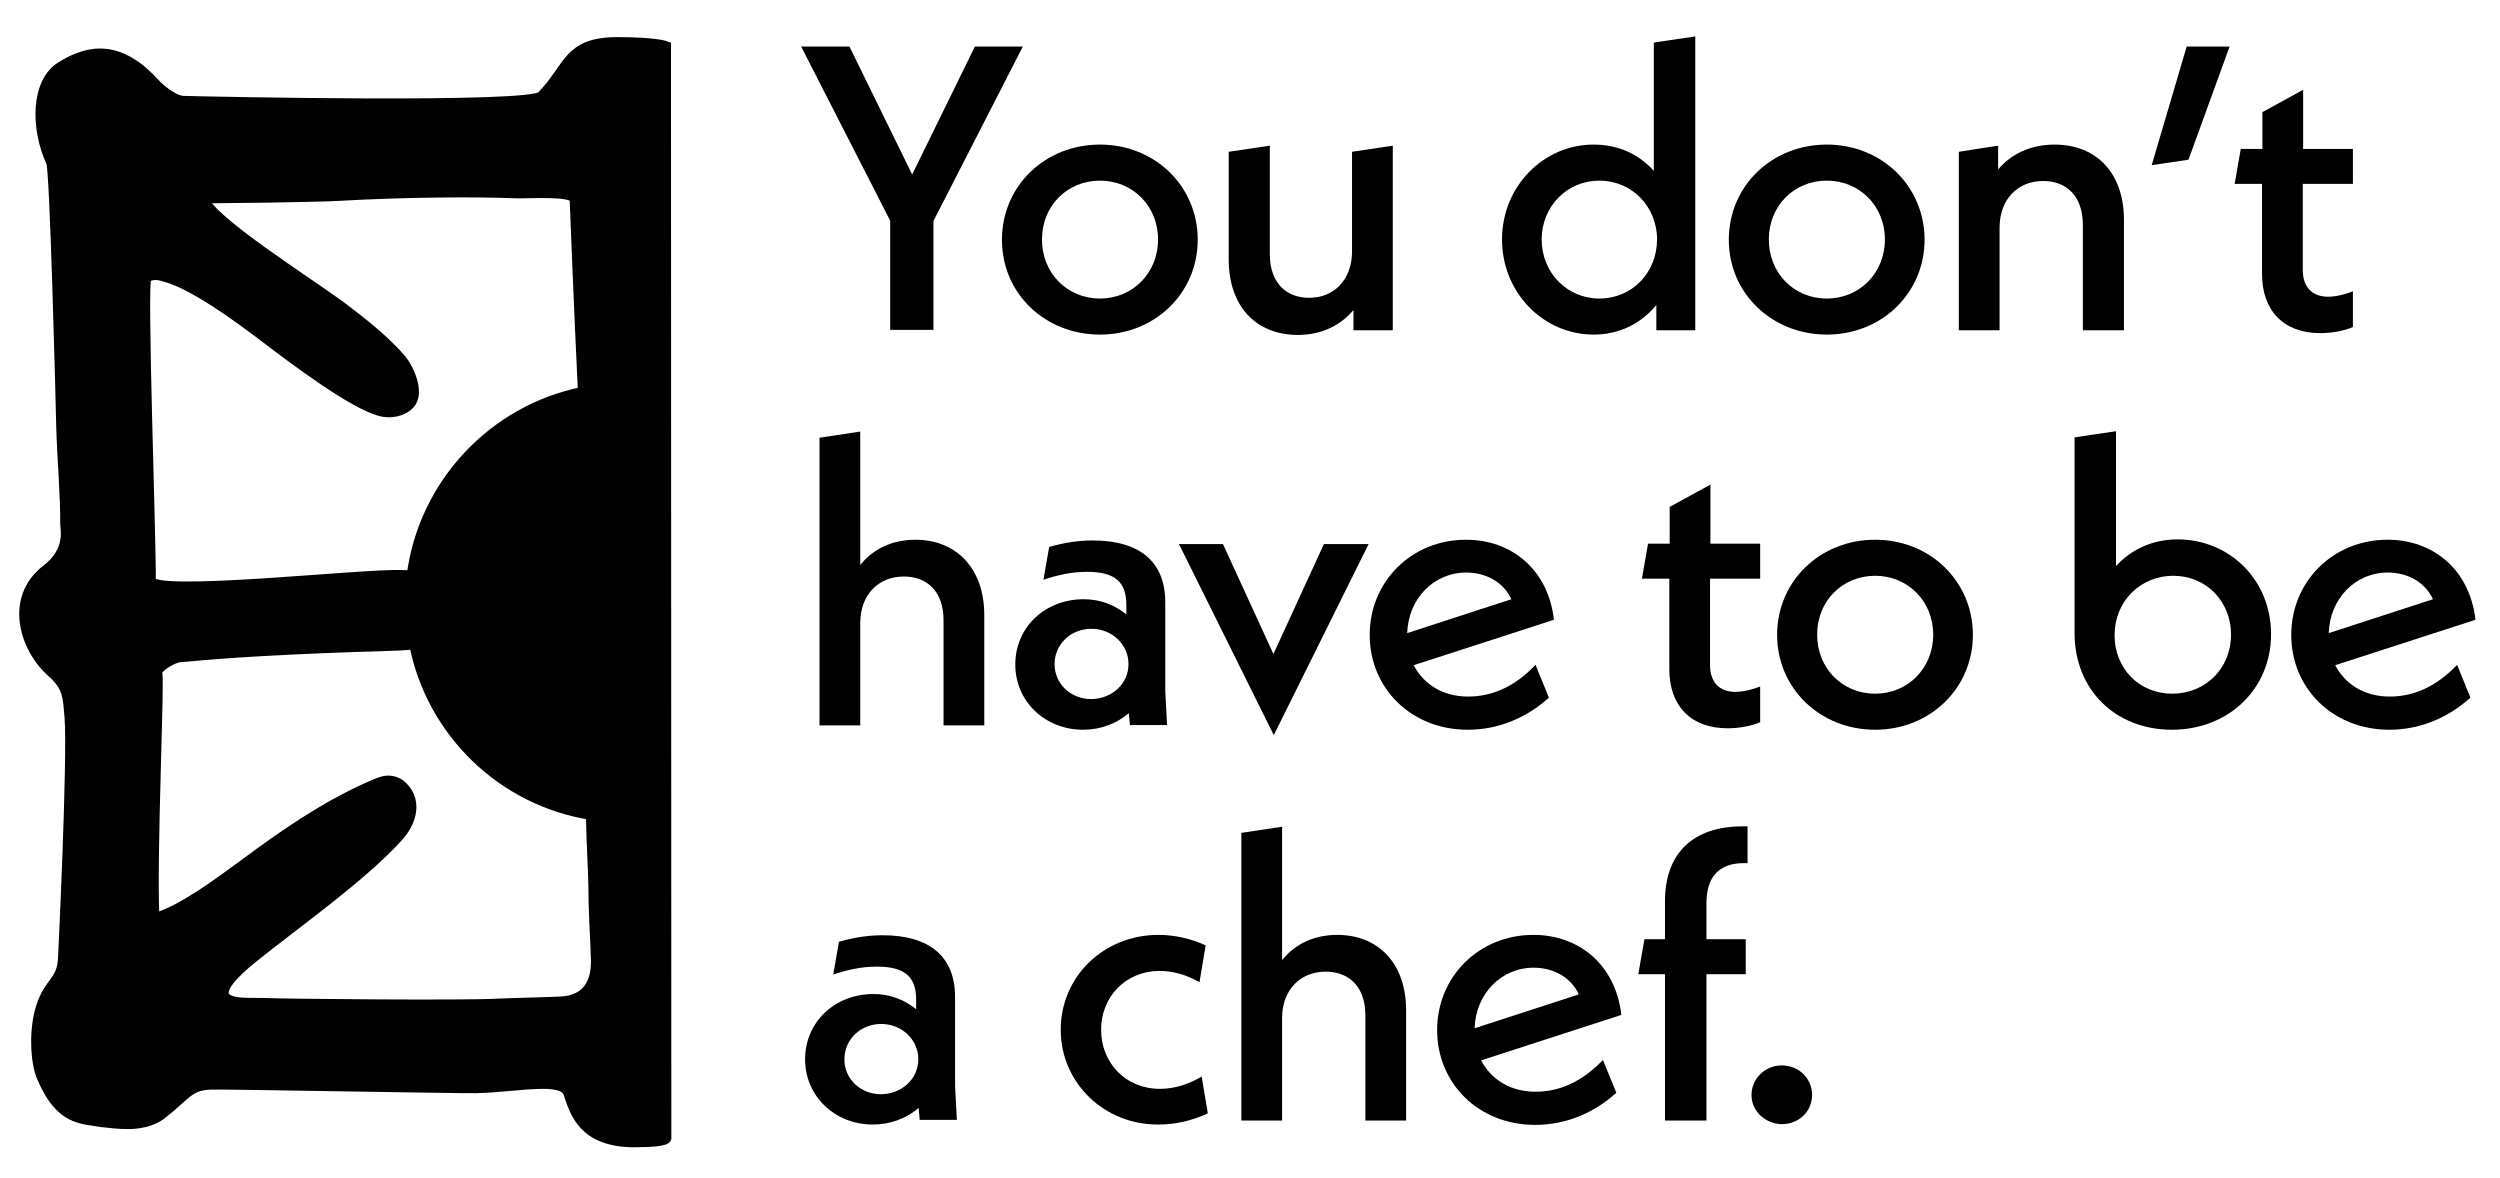 <?xml version="1.0" encoding="utf-8"?>
<!-- Generator: Adobe Illustrator 28.2.0, SVG Export Plug-In . SVG Version: 6.00 Build 0)  -->
<svg version="1.1" id="Layer_1" xmlns="http://www.w3.org/2000/svg" xmlns:xlink="http://www.w3.org/1999/xlink" x="0px" y="0px"
	 viewBox="0 0 693.4 326.6" style="enable-background:new 0 0 693.4 326.6;" xml:space="preserve">
<style type="text/css">
	.st0{fill:#010101;stroke:#010101;stroke-width:2.81;stroke-miterlimit:10;}
</style>
<g>
	<path class="st0" d="M41.8,161c0.2-9.4-2.5-82.8-1.2-83.9c1.7-1.5,4.4-0.6,5.3-0.3c5.5,1.5,13.8,6.4,26,15.6
		c10.5,8,25.7,19.4,33.5,21.6c2.8,0.8,6.3,0.2,8.3-2c2.8-3.2-0.4-9.9-2.4-12.3c-4.5-5.3-11.5-10.8-17-14.9
		c-9.4-6.9-36.4-23.9-37.9-29.8l18-0.2c21-0.4,15.2-0.3,25.6-0.8c13.1-0.6,30.2-0.9,43.2-0.4c3.7,0.1,16.1-0.8,16.2,1.7
		c0.1,2,1.2,31,2.3,53.4c-24.9,5-44.2,25.5-47.5,50.9c-0.9,0-1.8-0.1-2.7-0.1C100.3,159.1,41.8,165.7,41.8,161z M155.5,277.8
		c-4,0.2-13.5,0.4-17.8,0.6c-8.2,0.5-57.4,0.1-64.7-0.2c-4.7-0.2-20.5,1.7-2.8-12.6c11.8-9.5,30.1-22.3,40.3-33.6
		c3.7-4.1,5.6-10.3,0.4-14.5c-3.3-2-5.6-0.5-8.7,0.8c-12.5,5.6-23.7,13.4-34.6,21.5c-7.1,5.2-17.4,12.9-24.8,14.9
		c-0.8-18.1,1.5-66.1,0.8-67.9c-0.6-1.3,4.4-4.8,7.3-4.6c14.5-1.4,28.8-2,37.8-2.4c13-0.6,21-0.5,26.2-1.1
		c4.8,24.4,24.4,43.4,49,47.3c0.2,8.9,0.7,17,0.7,20.1c0,6.7,0.5,13.3,0.7,19.9C165.3,267.8,165.9,277.3,155.5,277.8z M184.7,12.8
		c0,0-2.8-1.1-13.4-1.1c-14,0-13.1,6.8-21.1,15c-3.3,3.4-92.3,1.5-99.3,1.3c-3.2-0.1-7.5-4.3-7.7-4.6c-9.6-10.6-17.8-10.2-26.3-4.9
		c-6.9,4.3-7.1,16.9-2.7,26.5c1,1,2.7,68,2.8,73.3c0.2,8,1.2,19.6,1.1,26.9c0,1.5,1.7,7.5-5.2,12.8c-10.3,7.9-6.2,21.7,1.5,28.5
		c4.6,4,4.4,7.1,4.9,12.3c0.9,11.7-1.8,66.9-1.8,66.9c-0.3,6.7-3.8,6.4-6.1,13.6c-2,6.1-1.6,15.1,0.1,19.2
		c5.2,12.6,11.4,11.7,16.6,12.7c4.2,0.4,11.2,1.7,16.4-1.9c7.3-5.6,7.8-8.4,14.3-8.5c4.7-0.1,68.6,1.1,73.3,1
		c11.8-0.3,24-3.3,25.6,1.5c1.7,5.1,4,13.5,18.2,13.5c10,0,8.9-1.3,8.9-1.3L184.7,12.8z"/>
	<g>
		<path d="M258.9,61.3v30.2h-12V61.2l-24.7-48.3h13.4L253,48.4l17.4-35.5h13.3L258.9,61.3z"/>
		<path d="M277.9,66.5c0-14.9,11.9-26.4,27.2-26.4c15.2,0,27.1,11.5,27.1,26.4c0,14.8-11.9,26.3-27.1,26.3
			C289.8,92.8,277.9,81.4,277.9,66.5z M321.2,66.4c0-9.2-7-16.3-16.1-16.3c-9.2,0-16.1,7.1-16.1,16.3c0,9.3,6.9,16.4,16.1,16.4
			C314.2,82.8,321.2,75.7,321.2,66.4z"/>
		<path d="M386.3,40.4v51.2h-10.9V86c-3.7,4.4-9.1,6.9-15.4,6.9c-11.6,0-19.2-7.9-19.2-20.9V42.1l11.4-1.7v30.1
			c0,7.9,4.5,12.1,10.9,12.1c7,0,11.9-5.1,11.9-12.9V42.1L386.3,40.4z"/>
		<path d="M470.2,10.1v81.5h-10.8v-7c-4.2,5.1-10.2,8.2-17.4,8.2c-13.9,0-25.4-11.6-25.4-26.4c0-14.7,11.5-26.3,25.4-26.3
			c6.9,0,12.6,2.7,16.7,7.3V11.8L470.2,10.1z M459.6,66.4c0-9.1-7-16.3-16-16.3c-9,0-16,7.2-16,16.3c0,9.2,7,16.4,16,16.4
			C452.7,82.8,459.6,75.6,459.6,66.4z"/>
		<path d="M479.5,66.5c0-14.9,11.9-26.4,27.2-26.4c15.2,0,27.1,11.5,27.1,26.4c0,14.8-11.9,26.3-27.1,26.3
			C491.5,92.8,479.5,81.4,479.5,66.5z M522.8,66.4c0-9.2-7-16.3-16.1-16.3c-9.2,0-16.1,7.1-16.1,16.3c0,9.3,6.9,16.4,16.1,16.4
			C515.8,82.8,522.8,75.7,522.8,66.4z"/>
		<path d="M589.1,61v30.6h-11.4V62.4c0-8-4.5-12.2-11-12.2c-7.1,0-12.1,5.1-12.1,13v28.4h-11.3V42.1l10.9-1.7V47
			c3.7-4.4,9.2-6.9,15.6-6.9C581.5,40.1,589.1,48,589.1,61z"/>
		<path d="M606.5,12.9h11.9L607,44.3l-10.2,1.5L606.5,12.9z"/>
		<path d="M638.7,51v23.9c0,4.7,2.6,7.4,7,7.4c2.4,0,5.2-0.8,6.9-1.5v9.9c-2,0.9-5.4,1.7-9,1.7c-10.2,0-16.2-6.2-16.2-16.4V51h-7.6
			l1.7-9.7h6V31.1l11.3-6.2v16.4h13.8V51H638.7z"/>
		<path d="M273,170.6v30.6h-11.3v-29.2c0-7.9-4.5-12.1-11-12.1c-7.1,0-12.1,5.1-12.1,12.9v28.4h-11.3v-79.8l11.3-1.7v37
			c3.6-4.5,8.9-7,15.3-7C265.2,149.7,273,157.6,273,170.6z"/>
		<path d="M313.4,201.2l-0.3-3.4c-3.4,2.9-7.8,4.6-12.7,4.6c-10.6,0-18.8-7.9-18.8-18.1c0-10.2,8.1-18.1,19-18.1
			c4.7,0,8.7,1.7,11.8,4.2v-2.6c0-6.1-2.8-9.2-10.9-9.2c-4.3,0-8.2,0.9-12.1,2.2l1.6-9.1c4.2-1.2,8.1-1.8,12.1-1.8
			c13.1,0,20.1,6,20.1,17.1v24.7l0.5,9.4H313.4z M313,184.2c0-5.5-4.6-9.8-10.3-9.8c-5.7,0-10.2,4.3-10.2,9.8
			c0,5.5,4.5,9.7,10.2,9.7C308.5,193.8,313,189.6,313,184.2z"/>
		<path d="M379.6,150.9l-26.3,53l-26.3-53h12.2l14,30.5l14-30.5H379.6z"/>
		<path d="M425.9,184.4l3.7,9.1c-6.2,5.6-14,8.9-22.5,8.9c-15.7,0-27.2-11.5-27.2-26.3s11.6-26.4,26.7-26.4
			c12.7,0,22.8,8.3,24.4,22.2l-38.9,12.6c2.7,5.2,8,8.7,15.1,8.7C413.8,193.2,420.1,190.5,425.9,184.4z M390.3,175.6l28.9-9.4
			c-2.1-4.6-6.9-7.4-12.5-7.4C397.6,158.8,390.6,166.1,390.3,175.6z"/>
		<path d="M474.3,160.6v23.9c0,4.7,2.6,7.4,7,7.4c2.4,0,5.2-0.8,6.9-1.5v9.9c-2,0.9-5.4,1.7-9,1.7c-10.2,0-16.2-6.2-16.2-16.4v-25.1
			h-7.6l1.7-9.7h6v-10.2l11.3-6.2v16.4h13.8v9.7H474.3z"/>
		<path d="M492.9,176.1c0-14.9,11.9-26.4,27.2-26.4c15.2,0,27.1,11.5,27.1,26.4c0,14.8-11.9,26.3-27.1,26.3
			C504.8,202.4,492.9,190.9,492.9,176.1z M536.2,176c0-9.2-7-16.3-16.1-16.3c-9.2,0-16.1,7.1-16.1,16.3c0,9.3,6.9,16.4,16.1,16.4
			C529.2,192.4,536.2,185.3,536.2,176z"/>
		<path d="M629.9,175.9c0,15.3-11.9,26.5-27.5,26.5c-15.4,0-27-10.8-27-26.9v-54.2l11.5-1.7v37.4c4.2-4.6,10.1-7.4,17.2-7.4
			C618.5,149.7,629.9,160.9,629.9,175.9z M618.8,176c0-9.2-6.9-16.3-16-16.3c-9.2,0-16.3,7.1-16.3,16.5c0,9.1,6.7,16.2,16,16.2
			C611.7,192.4,618.8,185.4,618.8,176z"/>
		<path d="M681.5,184.4l3.7,9.1c-6.2,5.6-14,8.9-22.5,8.9c-15.7,0-27.2-11.5-27.2-26.3s11.6-26.4,26.7-26.4
			c12.7,0,22.8,8.3,24.4,22.2l-38.9,12.6c2.7,5.2,8,8.7,15.1,8.7C669.4,193.2,675.7,190.5,681.5,184.4z M645.9,175.6l28.9-9.4
			c-2.1-4.6-6.9-7.4-12.5-7.4C653.2,158.8,646.2,166.1,645.9,175.6z"/>
		<path d="M255.1,310.7l-0.3-3.4c-3.4,2.9-7.8,4.6-12.7,4.6c-10.6,0-18.8-7.9-18.8-18.1c0-10.2,8.1-18.1,19-18.1
			c4.7,0,8.7,1.7,11.8,4.2v-2.6c0-6.1-2.8-9.2-10.9-9.2c-4.3,0-8.2,0.9-12.1,2.2l1.6-9.1c4.2-1.2,8.1-1.8,12.1-1.8
			c13.1,0,20.1,6,20.1,17.1v24.7l0.5,9.4H255.1z M254.7,293.8c0-5.5-4.6-9.8-10.3-9.8c-5.7,0-10.2,4.3-10.2,9.8
			c0,5.5,4.5,9.7,10.2,9.7C250.2,303.4,254.7,299.2,254.7,293.8z"/>
		<path d="M294.2,285.6c0-14.7,11.9-26.3,27.1-26.3c4.4,0,8.9,1,13.1,2.9l-1.7,10.2c-3.6-2-7.3-3.1-11.1-3.1
			c-9.4,0-16.2,7.2-16.2,16.3s6.7,16.4,16.3,16.4c4.2,0,8-1.3,11.6-3.4l1.7,10.2c-4.3,2-8.9,3.1-13.7,3.1
			C306.2,312,294.2,300.3,294.2,285.6z"/>
		<path d="M390,280.2v30.6h-11.3v-29.2c0-7.9-4.5-12.1-11-12.1c-7.1,0-12.1,5.1-12.1,12.9v28.4h-11.3V231l11.3-1.7v37
			c3.6-4.5,8.9-7,15.3-7C382.2,259.3,390,267.1,390,280.2z"/>
		<path d="M444.6,294l3.7,9.1c-6.2,5.6-14,8.9-22.5,8.9c-15.7,0-27.2-11.5-27.2-26.3c0-14.8,11.6-26.4,26.7-26.4
			c12.7,0,22.8,8.3,24.4,22.2l-38.9,12.6c2.7,5.2,8,8.7,15.1,8.7C432.5,302.8,438.7,300.1,444.6,294z M409,285.2l28.9-9.4
			c-2.1-4.6-6.9-7.4-12.5-7.4C416.3,268.4,409.3,275.7,409,285.2z"/>
		<path d="M473.3,250.5v10h10.9v9.7h-10.9v40.6h-11.5v-40.6h-7.4l1.7-9.7h5.7v-10.6c0-13.3,7.9-20.7,21.4-20.7h1.5v10.2h-1.3
			C476.8,239.5,473.3,243.2,473.3,250.5z"/>
		<path d="M485.8,303.7c0-4.6,3.8-8.2,8.4-8.2c4.7,0,8.4,3.6,8.4,8.2c0,4.6-3.7,8.1-8.4,8.1C489.7,311.7,485.8,308.3,485.8,303.7z"
			/>
	</g>
</g>
</svg>
